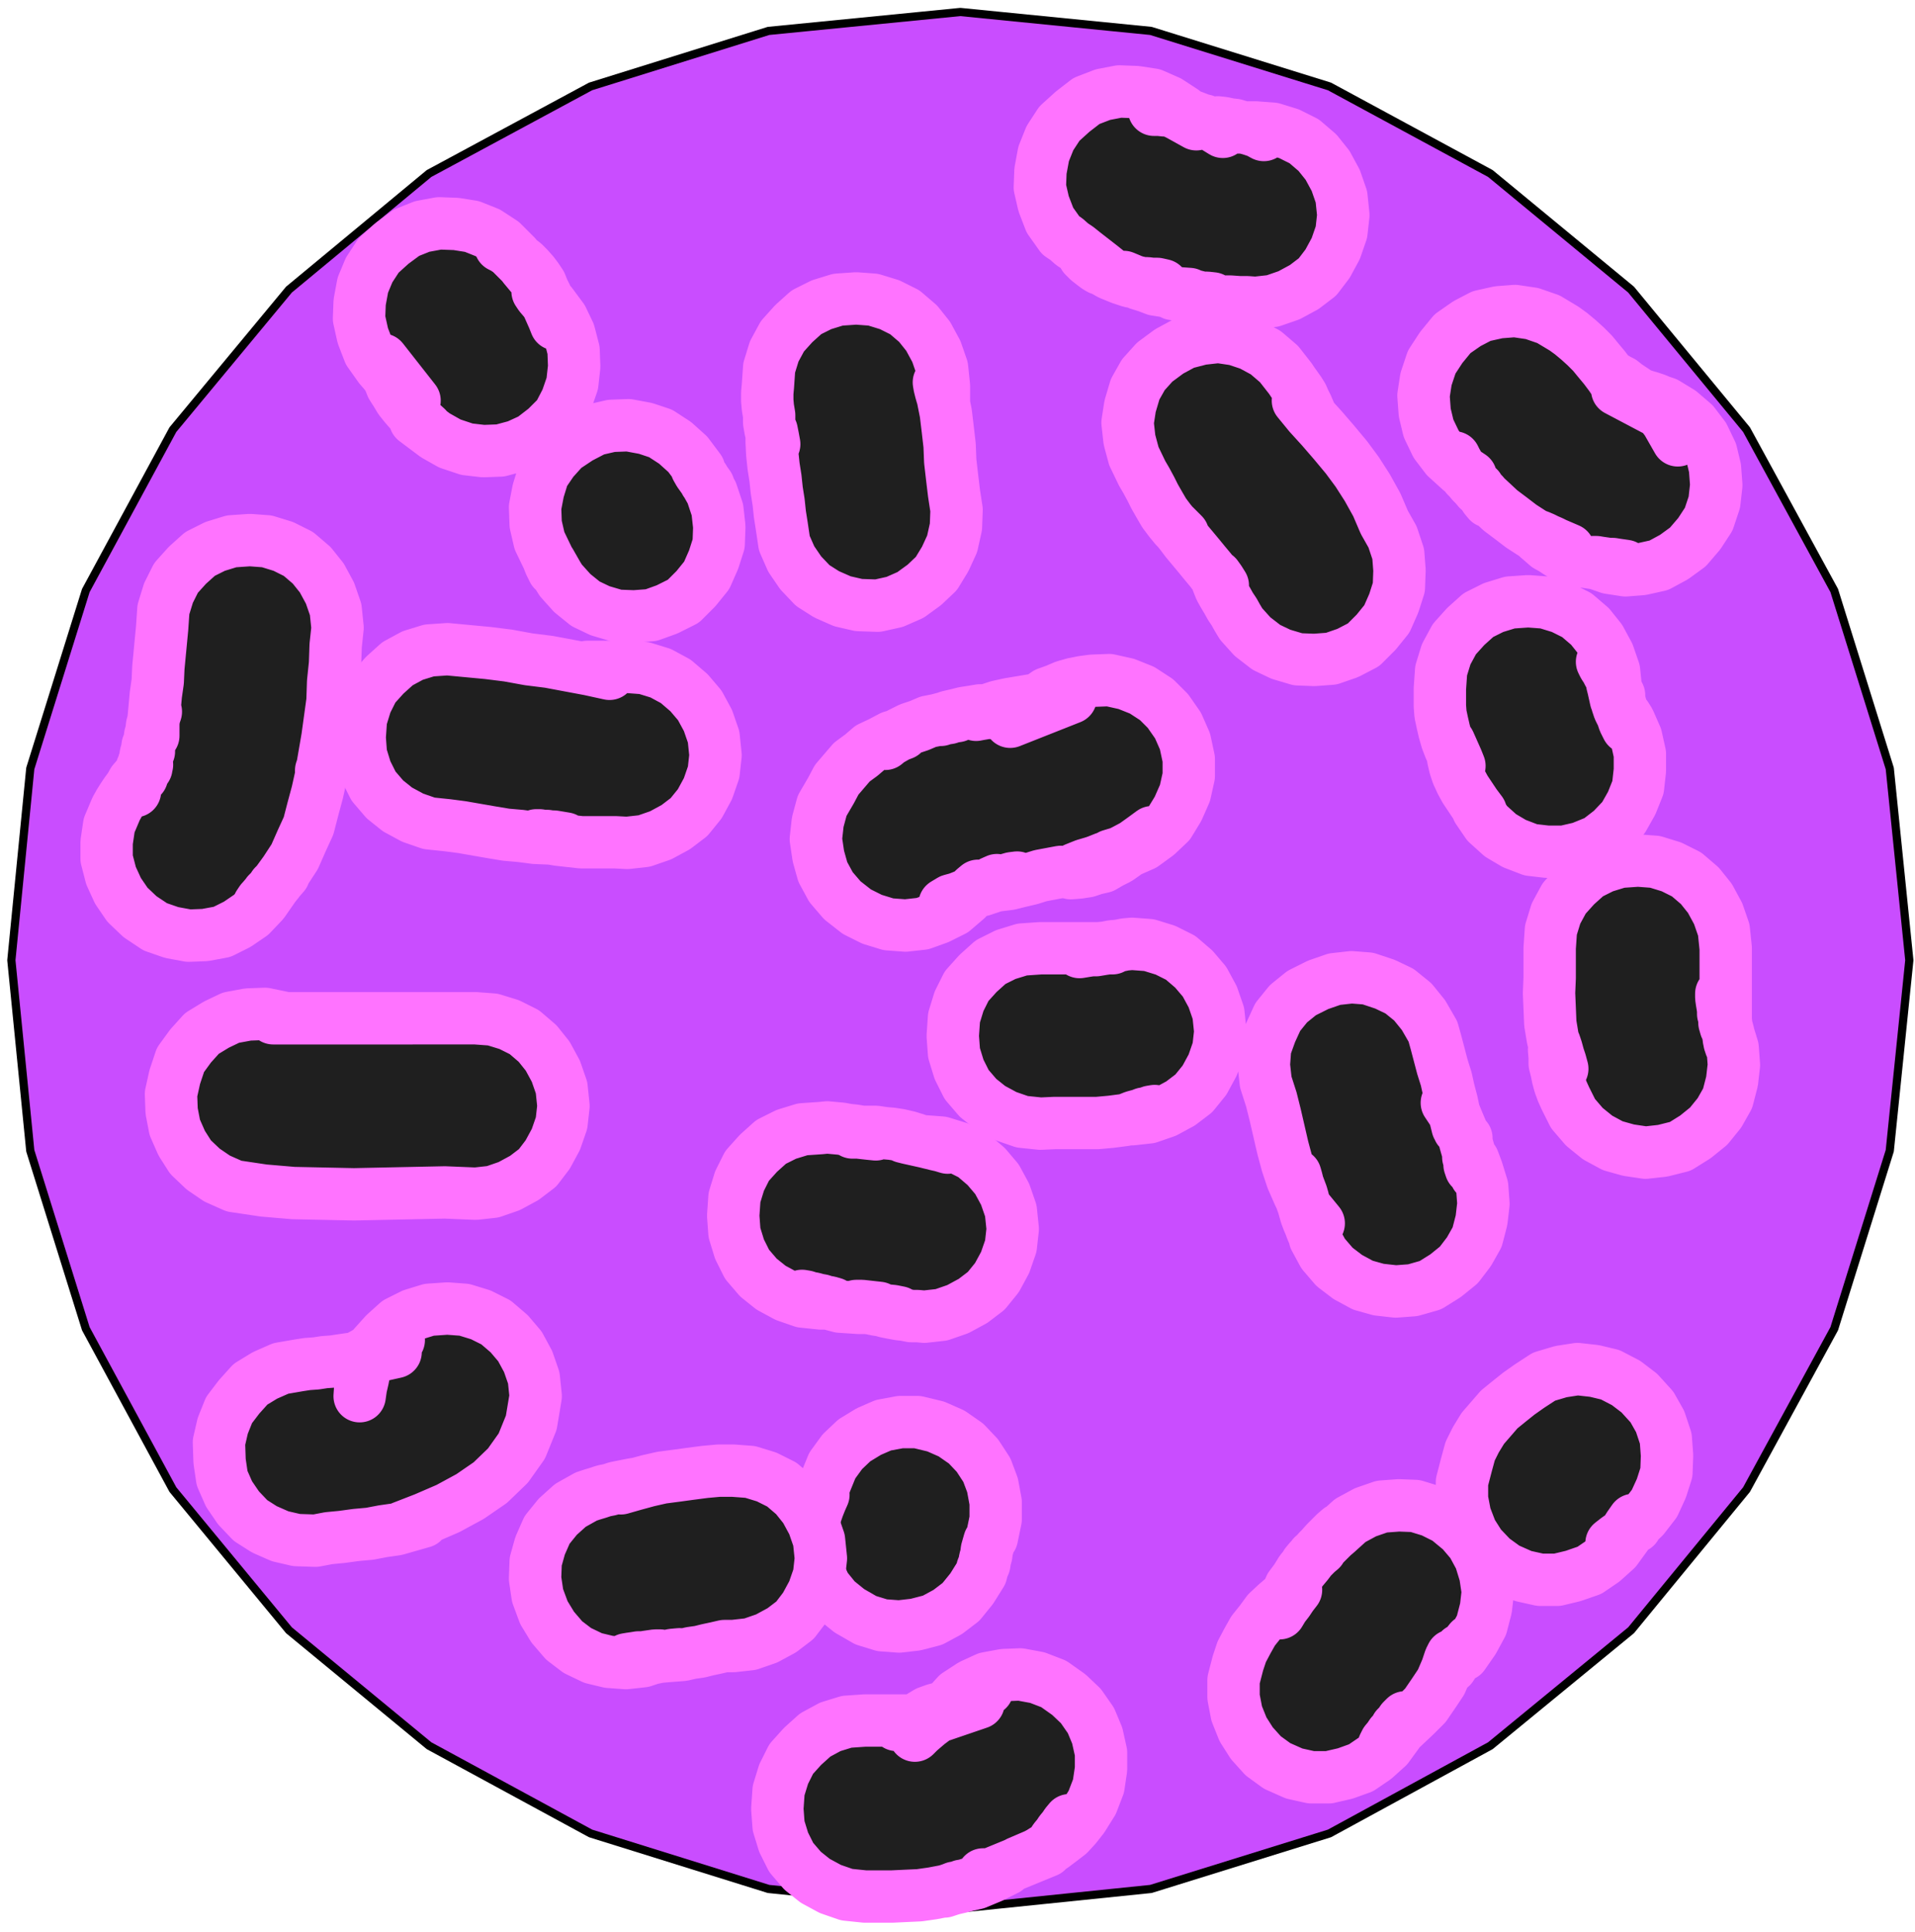 <svg xmlns="http://www.w3.org/2000/svg" fill-rule="evenodd" height="494.733" preserveAspectRatio="none" stroke-linecap="round" viewBox="0 0 3035 3062" width="490.455"><style>.brush2{fill:#1f1f1f}.pen2{stroke:#ff73ff;stroke-width:83;stroke-linejoin:round}</style><path style="stroke:#000;stroke-width:13;stroke-linejoin:round;fill:#c94dff" d="m1522 3025 302-31 283-88 255-139 223-183 183-223 139-255 88-282 31-302-31-304-88-282-139-255-183-222-223-184-255-138-283-88-302-30-304 30-282 88-256 138-222 184-184 222-138 255-88 282-30 304 30 302 88 282 138 255 184 223 222 183 256 139 282 88 304 31z"/><path class="pen2 brush2" d="m709 1308 23 3 23 4 23 4 24 4 23 2 23 3 24 1h24l-6-1-6-1-6-1h-5l-6-1h-6l-6-1h-5l17 4 18 3 18 2 18 2h54l19 1 27-3 26-9 24-13 21-16 17-21 13-24 9-26 3-27-3-29-9-26-13-24-17-20-21-18-24-13-26-8-27-2h-63l8 2 9 3 9 3 9 3-32-7-32-6-32-6-32-4-33-6-32-4-32-3-32-3-29 2-26 8-24 13-20 18-18 20-12 24-8 26-2 29 2 27 8 26 12 24 18 21 20 16 24 13 26 9 29 3zm1101-558 7 12 7 13 6 12 8 14 7 12 9 12 9 11 12 11-7-7-6-6 9 11 9 12 10 12 10 12 9 11 10 12 9 12 10 12-5-8-5-7 2 10 4 10 5 9 6 10 5 9 6 9 5 9 6 10 18 20 22 17 23 11 27 8 26 1 27-2 26-9 25-13 20-20 17-21 11-25 8-25 1-27-2-26-9-27-13-23-12-28-15-27-16-25-17-23-20-24-19-22-20-22-18-22 5 6 5 6 5 6 6 6-4-9-3-7-4-8-3-7-5-8-5-7-5-7-4-6-18-23-21-18-24-13-24-8-27-4-27 3-27 7-24 13-23 17-18 20-13 23-8 27-4 26 3 27 7 26 13 27zm-161 1031 22-1h68l22-2 23-3 22-6 24-8-6 1-5 2-6 1-5 2-11 3-10 4h7l27-3 26-9 24-13 21-16 17-21 13-24 9-26 3-27-3-29-9-26-13-24-17-20-21-18-24-12-26-8-27-2-11 1-10 2-11 1-10 2-11 1-10 2-10 1-10 3 6-1 6-1 7-1h7l6-1 6-1 7-1h7-114l-29 2-26 8-24 12-20 18-18 20-12 24-8 26-2 29 2 27 8 26 12 24 18 21 20 16 24 13 26 9 29 3zm366-38 6 24 6 26 6 26 7 26 8 24 11 25 13 23 18 22-9-8-7-7-6-9-4-9-4-11-3-10-3-12-1-11 2 7 2 8 3 8 3 8 2 7 2 8 3 8 3 8-5-10-4-9 2 7 2 7 2 7 3 8 3 7 3 8 3 7 4 8-1-1h-1l13 24 18 21 21 16 24 13 25 7 27 3 27-2 28-8 24-15 21-17 16-21 13-23 7-27 3-26-2-27-8-26-3-8-3-8 1 6 1 6 1 6 1 6-3-8-2-7-2-8-2-7-2-8-2-7-2-7v-7 6l1 6 1 6 1 6v6l2 6v6l2 6-3-15-2-13-4-14-3-12-6-14-5-12-7-12-8-12 6 9 7 10 2 5 2 5 1 6 1 7-3-9-1-8 1 6 1 7-5-20-4-19-5-19-4-18-6-19-5-19-5-19-5-18-15-26-17-21-21-17-23-11-27-9-26-2-27 3-26 9-26 13-21 17-17 21-11 24-9 25-2 27 3 27 9 28zm-707 607-3 9-2 10-3 9-3 10 4-10 4-9-4 8-3 8-9 26-3 27 2 26 9 27 11 24 17 21 21 17 26 15 26 8 27 2 26-3 27-7 24-13 21-16 17-21 15-24 2-8 3-7 1-7 2-7 1-8 2-7 2-7 4-6 6-29v-27l-5-27-9-24-15-23-18-19-23-16-25-11-29-7h-27l-27 5-23 10-23 14-19 18-16 22-11 27z"/><path class="pen2 brush2" d="M1162 2331h-23l-22 2-23 3-22 3-23 3-22 5-22 6-21 6 5-3 6-1 6-2 6-1-11 2-10 2-10 2-9 3-10 2-9 3-10 3-9 3-25 14-20 18-17 21-11 25-7 25-1 27 4 27 10 27 14 23 18 21 21 16 25 12 25 6 27 2 27-3 27-9h-7l-7 1-7 1-6 1h-7l-6 1-7 1-6 1 10-1h11l10-1h11l10-2 11-1 10-2 11-1-11 1-10 2 13-1 13-1 13-3 14-2 12-3 14-3 13-3h14l27-3 26-9 24-13 21-16 16-21 13-24 9-26 3-27-3-29-9-26-13-24-16-20-21-18-24-12-26-8-27-2zm354-1523-4-26-3-25-3-26-1-25-3-26-3-25-5-25-6-24 1 6 2 8 2 7 3 8v-23l-3-29-9-26-13-24-16-20-21-18-24-12-26-8-27-2-29 2-26 8-24 12-20 18-18 20-13 24-8 26-2 29-1 11v12l1 11 2 12v11l2 12 3 11 3 12-2-11-2-10v18l1 19 2 19 3 19 2 19 3 19 2 19 3 19 4 27 11 25 15 22 19 20 22 14 25 11 26 6 30 1 27-6 25-11 22-16 19-18 14-23 11-24 6-27 1-27zm766 284v27l1 13 3 14 3 13 4 14 5 13 7 14-3-6-1-6-3-6-1-5 4 9 4 9 4 9 4 10-3-6-3-6-3-6-2-6 1 12 3 13 4 12 6 13 6 11 8 12 8 12 9 12-3-2-2-2 15 22 21 19 22 13 26 10 26 3h27l26-6 27-11 22-17 19-20 13-23 10-25 3-27v-26l-6-27-11-25-5-8-5-6-5-8-4-6 3 9 5 10 3 9 5 10-3-10-3-9-3-9-2-9-3-10-3-9-3-9-2-9 2 5 2 6 2 6 3 6-4-8-3-6-3-8-3-6-4-7-3-6-4-6-3-6 4 5 4 7 3 6 4 9 1 7 2 8 2 9 2 9v-17l-3-29-9-26-13-24-16-20-21-18-24-12-26-8-27-2-29 2-26 8-24 12-20 18-18 20-13 24-8 26-2 29zm174 411v47l-1 24 1 24 1 24 4 24 6 24 9 24-3-11-3-9-3-11-3-9-1 10 1 12v10l3 12 2 10 3 11 4 11 5 11 12 24 18 21 21 17 24 13 25 7 27 4 27-3 28-7 24-15 21-17 17-21 13-23 7-27 3-26-2-27-8-26 1 5 1 6 1 6 2 6-3-11-1-10-3-11-1-10-2-11-2-10-2-10-1-10v6l1 7 1 6 1 7v6l2 7v7l2 7v-125l-3-29-9-26-13-24-16-20-21-18-24-12-26-8-27-2-29 2-26 8-24 12-20 18-18 20-13 24-8 26-2 29zM371 1880l47 7 47 4 48 1 48 1 48-1 48-1 48-1 49 2 27-3 26-9 24-13 21-16 16-21 13-24 9-26 3-27-3-29-9-26-13-24-16-20-21-18-24-12-26-8-27-2H433l8-1h8l-29-6-27 1-27 5-23 11-23 14-18 20-16 22-9 27-6 27 1 27 5 26 11 25 14 22 20 19 22 15 27 12zM602 582l7 8 7 9 7 9 8 9-6-8-5-6-5-7-5-6 47 45-51-65 5 12 3 9 4 9 4 9 4 10-5-9-4-8 4 10 7 11 6 10 8 10 7 8 8 9 9 9 10 9-9-6-9-6 8 6 8 6 8 6 8 6 23 13 27 9 26 3 27-1 26-7 24-11 22-17 20-20 13-25 9-26 3-27-1-26-7-27-11-23-17-23-20-18 4 6 5 6 5 6 5 6-6-7-5-6-6-7-4-6 4 5 5 6 4 6 5 6 3 6 4 7 2 7 2 9-4-10-4-9-4-9-3-9v-7l-5-10-4-10-6-9-6-8-8-9-7-7-8-6-8-6 12 11 4 6 5 6 5 6 5 6-6-8-6-7-6-7-6-6-7-7-6-6-8-6-7-3 6 3 6 4 6 4 6 4-21-21-23-15-25-10-25-4-27-1-27 5-25 10-23 17-21 19-15 23-10 24-5 27-1 26 6 27 10 26 17 24zm266 302 4 10 5 10-3-7-2-6 4 7 4 7 4 7 5 8 18 20 21 17 23 11 27 8 27 1 27-2 25-9 26-13 20-20 17-21 11-25 8-25 1-27-3-27-9-27-13-23 3 6 5 6-5-7-5-7-5-7-4-7 1 1 3 1-18-24-20-18-23-15-24-8-27-5-27 1-26 6-25 13-24 16-18 20-15 22-8 26-5 26 1 27 6 26 13 27zm1359 1838-5 5-4 6-5 5-3 6-5 5-4 6-5 6-3 6 16-16 17-16 17-16 16-16 13-19 12-18 9-21 8-21-3 6-2 6-2 6-1 7 4-9 6-9 5-8 6-8-4 6-3 7-4 7-3 7 7-11 8-10 7-11 8-10-3 5-3 6-3 6-2 6 16-23 13-24 7-27 3-26-4-27-8-26-13-24-17-20-23-19-24-12-26-8-26-1-27 2-26 9-24 13-21 19-7 6-6 6-6 6-6 6 7-8 7-7 7-7 8-7-7 6-7 7-7 7-6 7-7 7-6 7-7 7-6 7 5-6 6-6 6-6 6-5-12 10-9 12-10 12-8 13-9 12-6 14-6 13-5 15 6-10 7-9 6-9 7-9-17 10-14 12-14 13-11 15-12 15-9 16-9 17-6 18-7 27v27l5 26 10 25 14 22 18 20 22 16 27 12 27 6h28l26-6 25-9 22-15 20-18 16-22 12-25zm362-313-7 10-7 11-5 4-4 4-6 4-6 4 9-7 10-7 9-6 10-6-4 1-3 3 20-19 17-22 11-24 8-25 1-27-2-27-9-27-13-23-20-22-21-16-25-13-25-6-27-3-26 4-27 8-23 15-17 12-15 12-16 13-13 15-13 15-11 18-9 18-6 22-7 27v27l5 26 10 26 14 22 19 20 22 16 27 12 27 6h27l25-6 26-9 22-15 20-18 16-22 12-25zM1681 373l9 6 9 8 9 6 10 8 9 7 9 7 9 7 10 8-6-2-6-2-5-3-4-3-9-7-7-7 12 10 15 10 14 8 17 7 15 5 17 3 17 2 18 1-9-2h-8l-8-1h-7l-9-2-7-2-8-3-6-3 12 5 12 6 13 4 13 5 13 2 14 3 13 1 14 1h-26l7 1 8 1 8 1 8 2h7l9 1h7l9 1-9-1h-8l-8-2-8-2 12 3 12 3 12 2 13 2h12l14 1h12l14 1 27-3 26-9 24-13 21-16 16-21 13-24 9-26 3-27-3-29-9-26-13-24-16-20-21-18-24-12-26-8-27-2h-29 10l11 3 10 3 11 6-9-5-9-3-9-3-9-2-10-3-9-1-9-2-9-1 10 4 10 4-9-3-8-2-8-2-8-1-8-3-8-1-8-2-8-1 6 1 7 1 7 1 7 3 6 3 7 3 6 4 7 6-13-8-13-7-13-6-13-5-14-5-14-3-15-2-14 1h8l9 1h8l9 2 8 2 8 3 8 4 9 6-9-5-8-4-9-5-8-4-9-4-9-4-9-3-8-3 8 4 9 5 8 4 9 5 8 4 9 5 9 5 9 5-21-21-23-15-25-11-26-4-27-1-26 5-26 10-22 17-21 19-15 23-10 25-5 27-1 26 6 26 10 26 17 24zm-131 1031-6 5-5 5-6 4-6 5-7 3-7 4-8 2-8 1 10-6 11-3 10-4 11-3 10-5 10-5 10-6 11-6-9 4-8 5-9 5-7 5 6-3 7-2 6-2 8-2-9 3-9 3 6-3 7-3 7-3 7-2 6-3 8-3 7-2 8-1-6 1-6 2-6 1-5 3-11 3-10 4 16-2 16-2 16-4 17-4 16-5 16-3 16-3 18 1-2 1 13-1 13-2 12-4 13-3 12-7 12-6 10-7 11-8-89 31 15-6 17-5 15-6 17-5 14-7 15-8 14-10 15-11-7 6-7 6-8 5-7 6-9 4-8 4-10 3-10 3 27-6 25-11 22-16 19-18 14-23 11-25 6-27v-27l-6-28-11-25-16-23-18-18-23-15-25-10-27-6-27 1-15 2-15 3-14 4-14 6-14 5-13 9-13 9-11 13 4-7 6-5 8-4 10-1-49 31 96-38h-26l-18 2-18 2-18 3-18 3-18 4-18 6-16 7 5-1 6-1 5-1h6l5-1 6-1 6-1h6l-13-1h-26l-12 2-13 2-12 3-13 3-12 5 6-2 7-1 6-2 7-1-16 2-15 4-15 3-14 6-15 5-14 7-13 7-12 10 6-5 7-4 7-4 8-3-18 5-17 9-17 8-14 12-15 11-12 14-12 14-9 17-14 24-7 26-3 27 4 27 7 25 13 24 18 21 23 18 24 12 26 8 27 2 27-3 25-9 24-12 21-18 18-21zm-249 662h20l-7-2-6-1-6-2-6-1-7-2-6-1-6-2-6-1 15 5 15 5 15 3 15 4 15 1 15 1h32l-9-1-9-1-9-1h-9l8 1 8 2 8 1 9 2 8 1 9 1 9 1 9 1-10-2-10-1-10-1-10-1 9 1 10 3 10 2 11 2 9 1 10 2h10l11 1 27-3 26-9 24-13 21-16 17-21 13-24 9-26 3-27-3-29-9-26-13-24-17-20-21-18-24-12-26-8-27-2 9 2 9 3 9 2 10 3-9-3-9-2-9-2-8-2-9-2-9-2-9-2-8-2 10 2 10 2-13-4-13-3-13-2-12-1-13-2h-25l-12 1h9l9 1 9 1 10 1-12-2-10-2-12-2-10-1-11-2-11-1-11-1-10 1-29 2-26 8-24 12-20 18-18 20-12 24-8 26-2 29 2 27 8 26 12 24 18 21 20 16 24 13 26 9 29 3zm-801 376 21-4 21-2 22-3 22-2 21-4 21-3 21-6 21-6-9 2-8 2-8 2-8 3 36-14 37-16 35-19 32-22 28-27 22-31 15-37 7-42-3-29-9-26-13-24-17-20-21-18-24-12-26-8-27-2-29 2-26 8-24 12-20 18-18 20-12 24-8 26-2 29 2-14 3-13 3-15 5-13 6-13 10-10 13-8 20-3-11 3-10 4-10 3-9 5-10 4-9 5-9 5-8 7 8-3 9-2 9-2 9-2 9-2 9-2 9-2 9-2h-9l-7 1-8 1-7 2h-9l-7 2-8 2-7 3 9-2 9-1-14 1-14 2-14 2-13 2-14 1-13 2-14 1-13 2-29 5-25 11-23 14-18 20-16 21-10 25-6 26 1 30 4 27 11 25 15 22 19 20 22 14 25 11 26 6 30 1zM257 995l-2 21-2 21-2 21-1 22-3 21-2 22-2 21v22l-1-10 1-10 1-9 3-9-3 7-1 8-2 7-1 9-2 7-1 8-1 8v9-8l1-7-3 6-1 7-2 7-1 7-2 6-1 8-2 6v8l1-7 2-6 1-7 2-6-3 6-3 6-2 6-2 6-2 6-2 6-2 6-1 7-1-7 1-6 2-5 3-5 6-10 8-9-6 10-6 10-6 10-6 11 5-9 6-9 6-9 6-9-8 7-7 8-6 7-5 9-6 8-6 9-5 8-5 9-11 26-4 27v26l7 27 11 24 15 22 20 19 24 16 26 9 27 5 26-1 27-5 24-12 22-15 19-20 16-23-6 6-6 7-6 7-5 7 4-6 6-6 4-6 6-6 4-6 6-6 4-6 6-6-7 8-7 9 16-22 15-23 11-25 11-24 7-27 7-26 6-27 6-26-2 6-2 6-2 6v6l5-29 5-29 4-29 4-29 1-30 3-29 1-29 3-28-3-29-9-26-13-24-16-20-21-18-24-12-26-8-27-2-29 2-26 8-24 12-20 18-18 20-12 24-8 26-2 29zm2057-250 8 5 9 5-9-6-7-6-7-9-3-9 3 6 4 7 4 6 6 6 5 6 6 6 5 6 5 8-5-6-5-5-5-6-4-4 9 9 10 9 3 5 5 5 3 6 5 6-5-7-5-6 14 13 15 14 16 12 17 13 17 11 18 10 19 8 21 8-7-3-7-3-7-3-6-3-7-3-6-3-7-3-6-2 4 4 7 6 8 7 9 5 9 6 9 4 9 4 10 3 11 3 48 7-5-1h-4 21l7 1-7-1-7-1-6-1h-6l-7-1-7-1-6-1h-6l26 9 26 4 26-2 27-6 24-13 22-16 18-21 15-23 9-27 3-27-2-27-6-25-12-25-16-21-21-18-23-14-9-3-7-3-9-3-7-2-9-3-7-2-9-2-7-2-13-1 72 38 24 42-8-16-9-14-10-13-11-11-13-12-14-10-15-10-15-8 8 4 8 5-5-4-5-4-6-3-5-3 4 5 4 6 4 5 5 6-6-7-6-7-6-7-6-6 4 7 5 7-9-13-9-12-10-12-9-11-11-11-11-10-12-10-11-8-25-15-26-9-27-4-26 2-27 6-23 12-23 16-18 22-15 23-9 27-4 26 2 27 6 25 12 25 16 21 22 20zm-943 2261h43l21-1 22-1 21-3 21-4 21-6 22-6-6 1-6 2-6 1-5 2-6 1-5 2-6 2-5 2 12-4 13-3 12-3 13-3 12-5 12-5 12-6 12-6-10 3-9 4-9 3-9 4v-6h11l90-37 4-7 5-6 4-6 5-6 4-6 5-6 4-6 5-6-6 11-6 11-8 9-9 10-12 7-11 7-15 6-14 6 14-6 14-6 13-7 14-7 12-9 13-10 11-12 11-14 15-24 10-26 4-27v-26l-6-27-10-24-16-23-19-18-24-17-26-10-27-5-26 1-27 5-24 11-23 15-19 21 6-6 8-5 8-5 9-3 8-3 9-3 9-3 10-1-17 5-16 6-15 7-14 9-15 8-14 11-13 12-11 15 7-7 7-6 7-6 8-6 7-7 8-6 7-6 8-6 38-8h-12l-11 3-11 3-10 5-10 4-10 6-9 6-8 8 85-29h-12l-12 1-12 1-11 3-12 3-11 3-11 4-10 6h9l11 1-8 1-7 2-8 1-7 2-8 1-7 2-7 2-7 2 5-1 6-1 6-1 6-1 5-1 6-1 6-1h6-96l-29 2-26 8-24 13-20 18-18 20-12 24-8 26-2 29 2 27 8 26 12 24 18 21 20 16 24 13 26 9 29 3z"/></svg>
